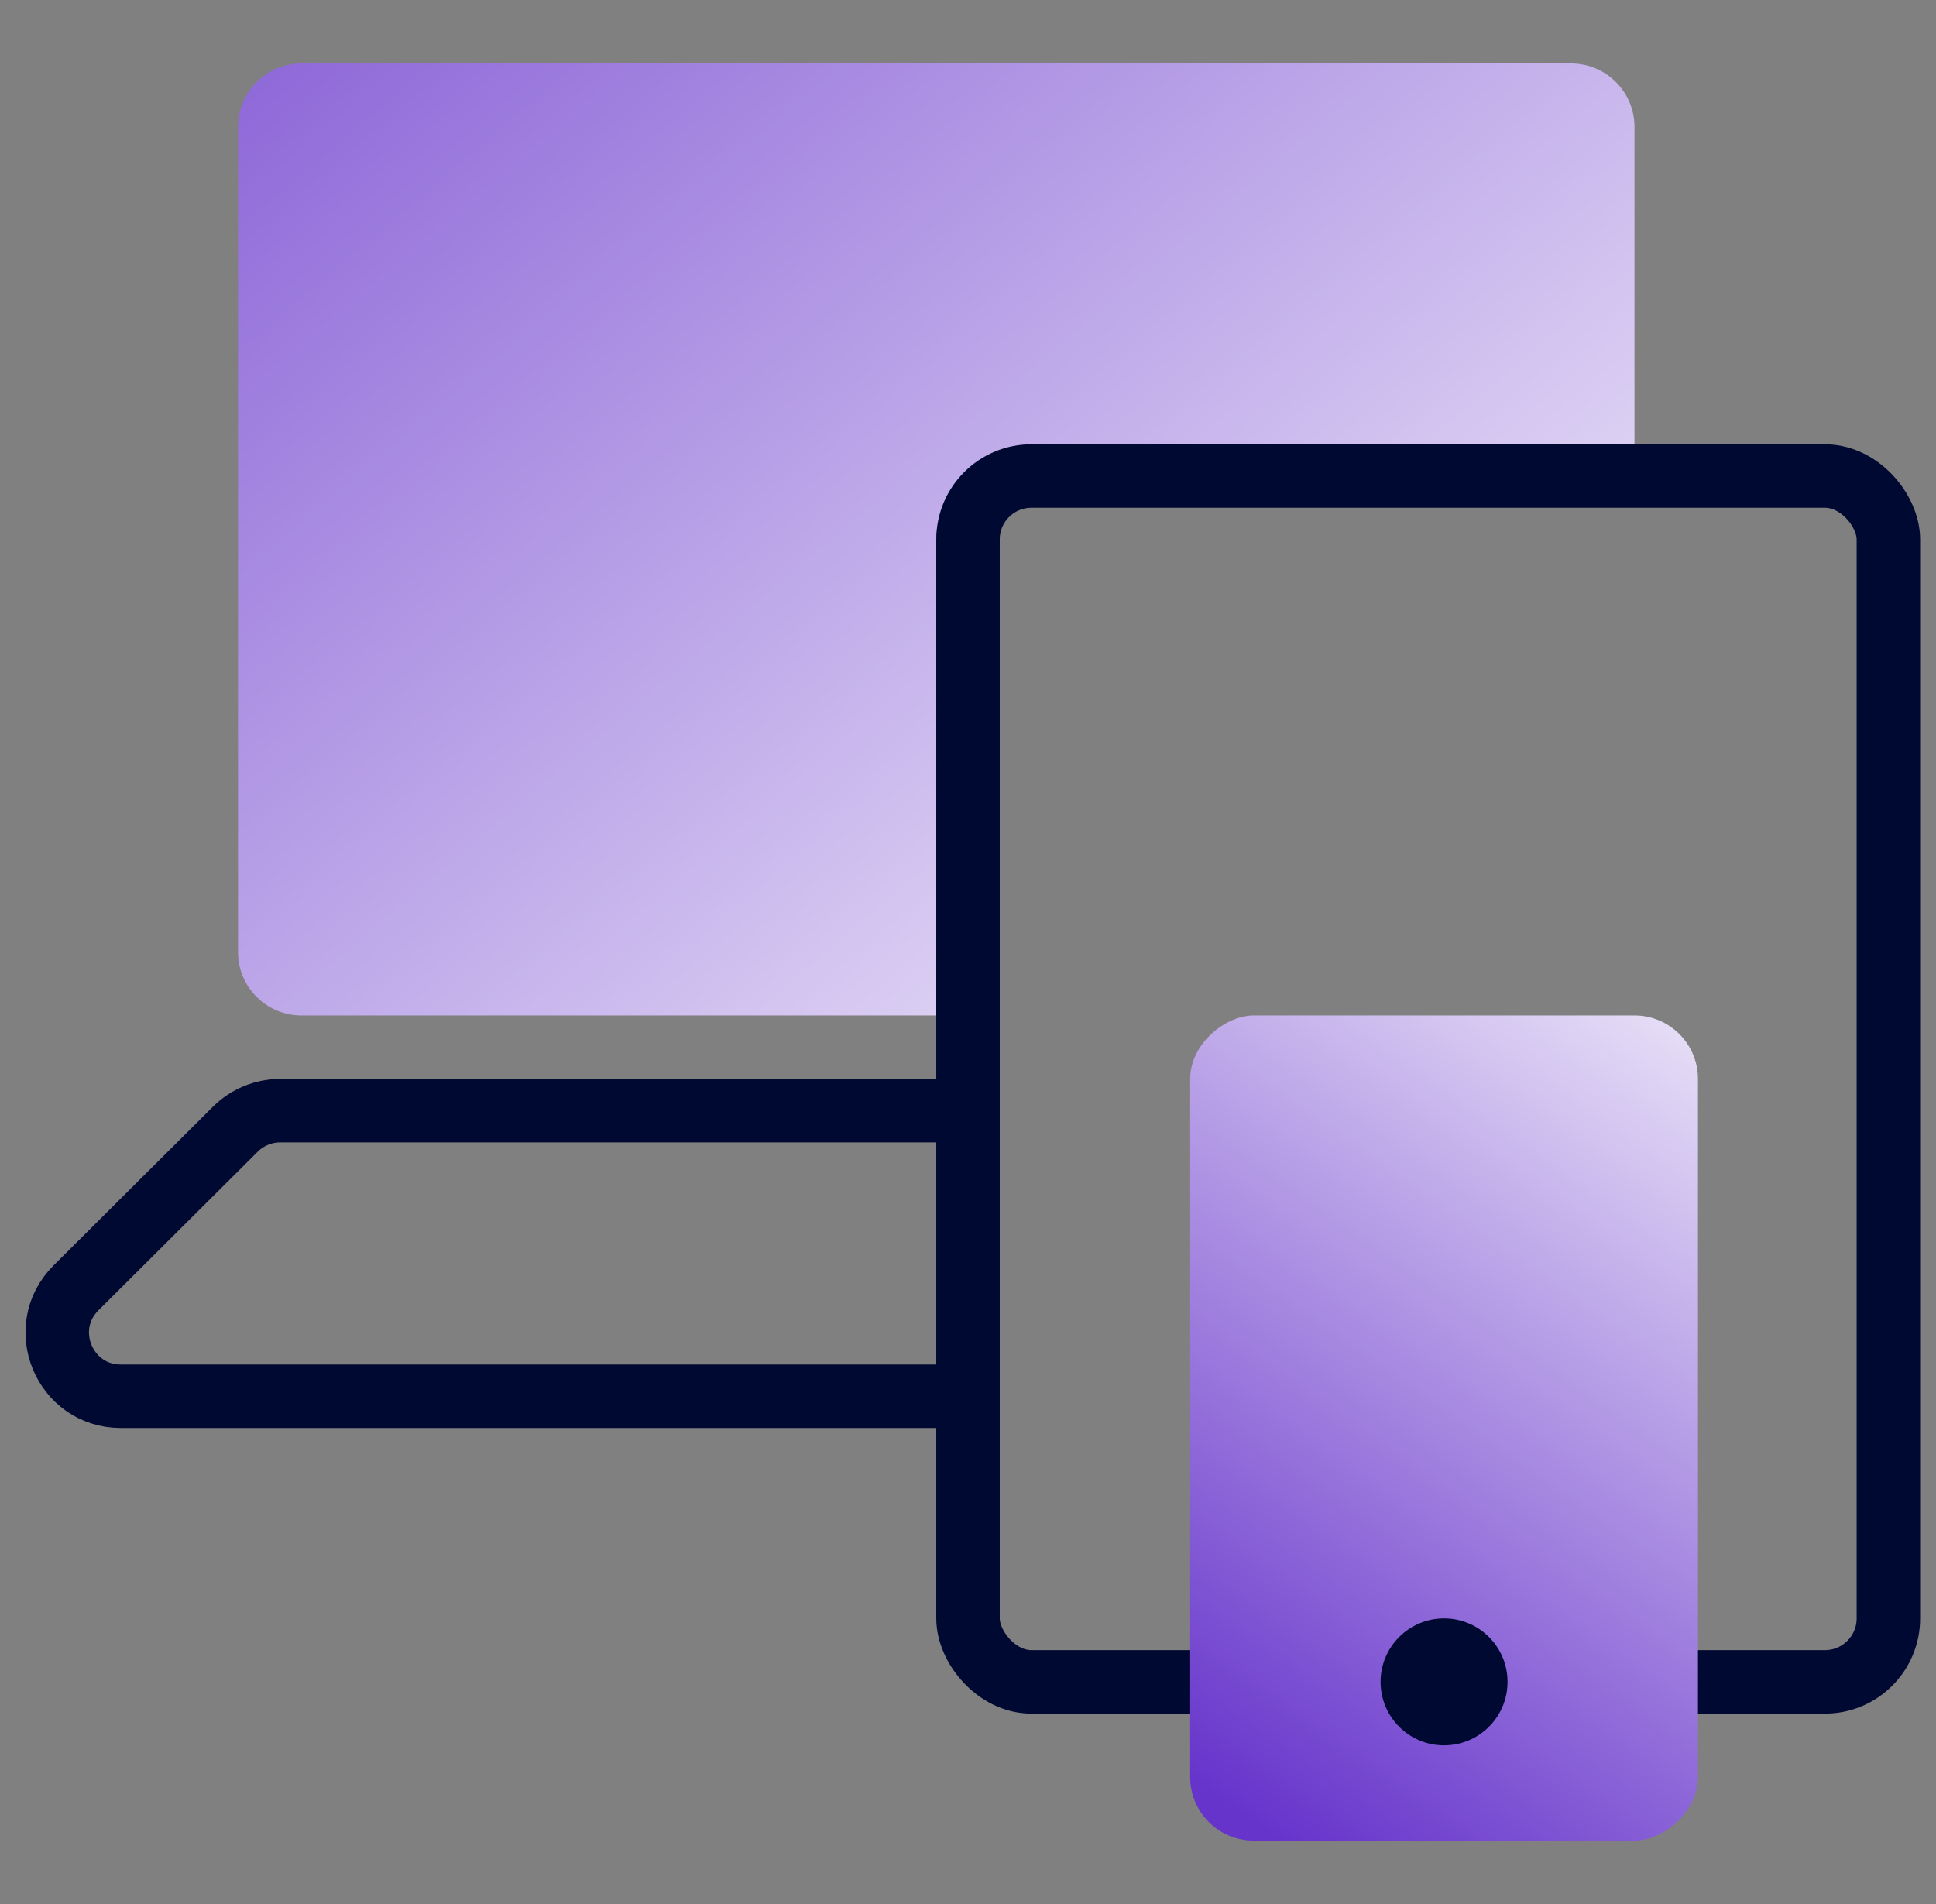 <svg width="61" height="60" viewBox="0 0 61 60" fill="none" xmlns="http://www.w3.org/2000/svg">
<rect x="0" y="0" width="61" height="60" fill="#808080" stroke="none"/>
<g clip-path="url(#clip0_11430_276)">
<path d="M30.499 35H8.827C8.298 35 7.79 35.21 7.415 35.583L2.396 40.583C1.132 41.842 2.024 44 3.808 44H30.499" stroke="#000932" stroke-width="2"/>
<path d="M7.5 4C7.5 2.895 8.395 2 9.5 2H49.5C50.605 2 51.5 2.895 51.5 4V15H31.5C30.395 15 29.5 15.895 29.5 17V32H9.5C8.395 32 7.5 31.105 7.5 30V4Z" fill="url(#paint0_linear_11430_276)"/>
<rect x="30.5" y="15" width="29" height="38" rx="2" stroke="#000932" stroke-width="2"/>
<rect x="53.5" y="32" width="26" height="16" rx="2" transform="rotate(90 53.5 32)" fill="url(#paint1_linear_11430_276)"/>
<circle cx="45.5" cy="53" r="2" fill="#000932"/>
</g>
<defs>
<linearGradient id="paint0_linear_11430_276" x1="-23.109" y1="3.25" x2="24.548" y2="59.339" gradientUnits="userSpaceOnUse">
<stop offset="1.79245e-07" stop-color="#6633CB"/>
<stop offset="1" stop-color="white"/>
</linearGradient>
<linearGradient id="paint1_linear_11430_276" x1="79.5" y1="45.5" x2="51.5" y2="26" gradientUnits="userSpaceOnUse">
<stop offset="1.79245e-07" stop-color="#6633CB"/>
<stop offset="1" stop-color="white"/>
</linearGradient>
<clipPath id="clip0_11430_276">
<rect width="60" height="60" fill="white" transform="translate(0.5)"/>
</clipPath>
</defs>
</svg>
